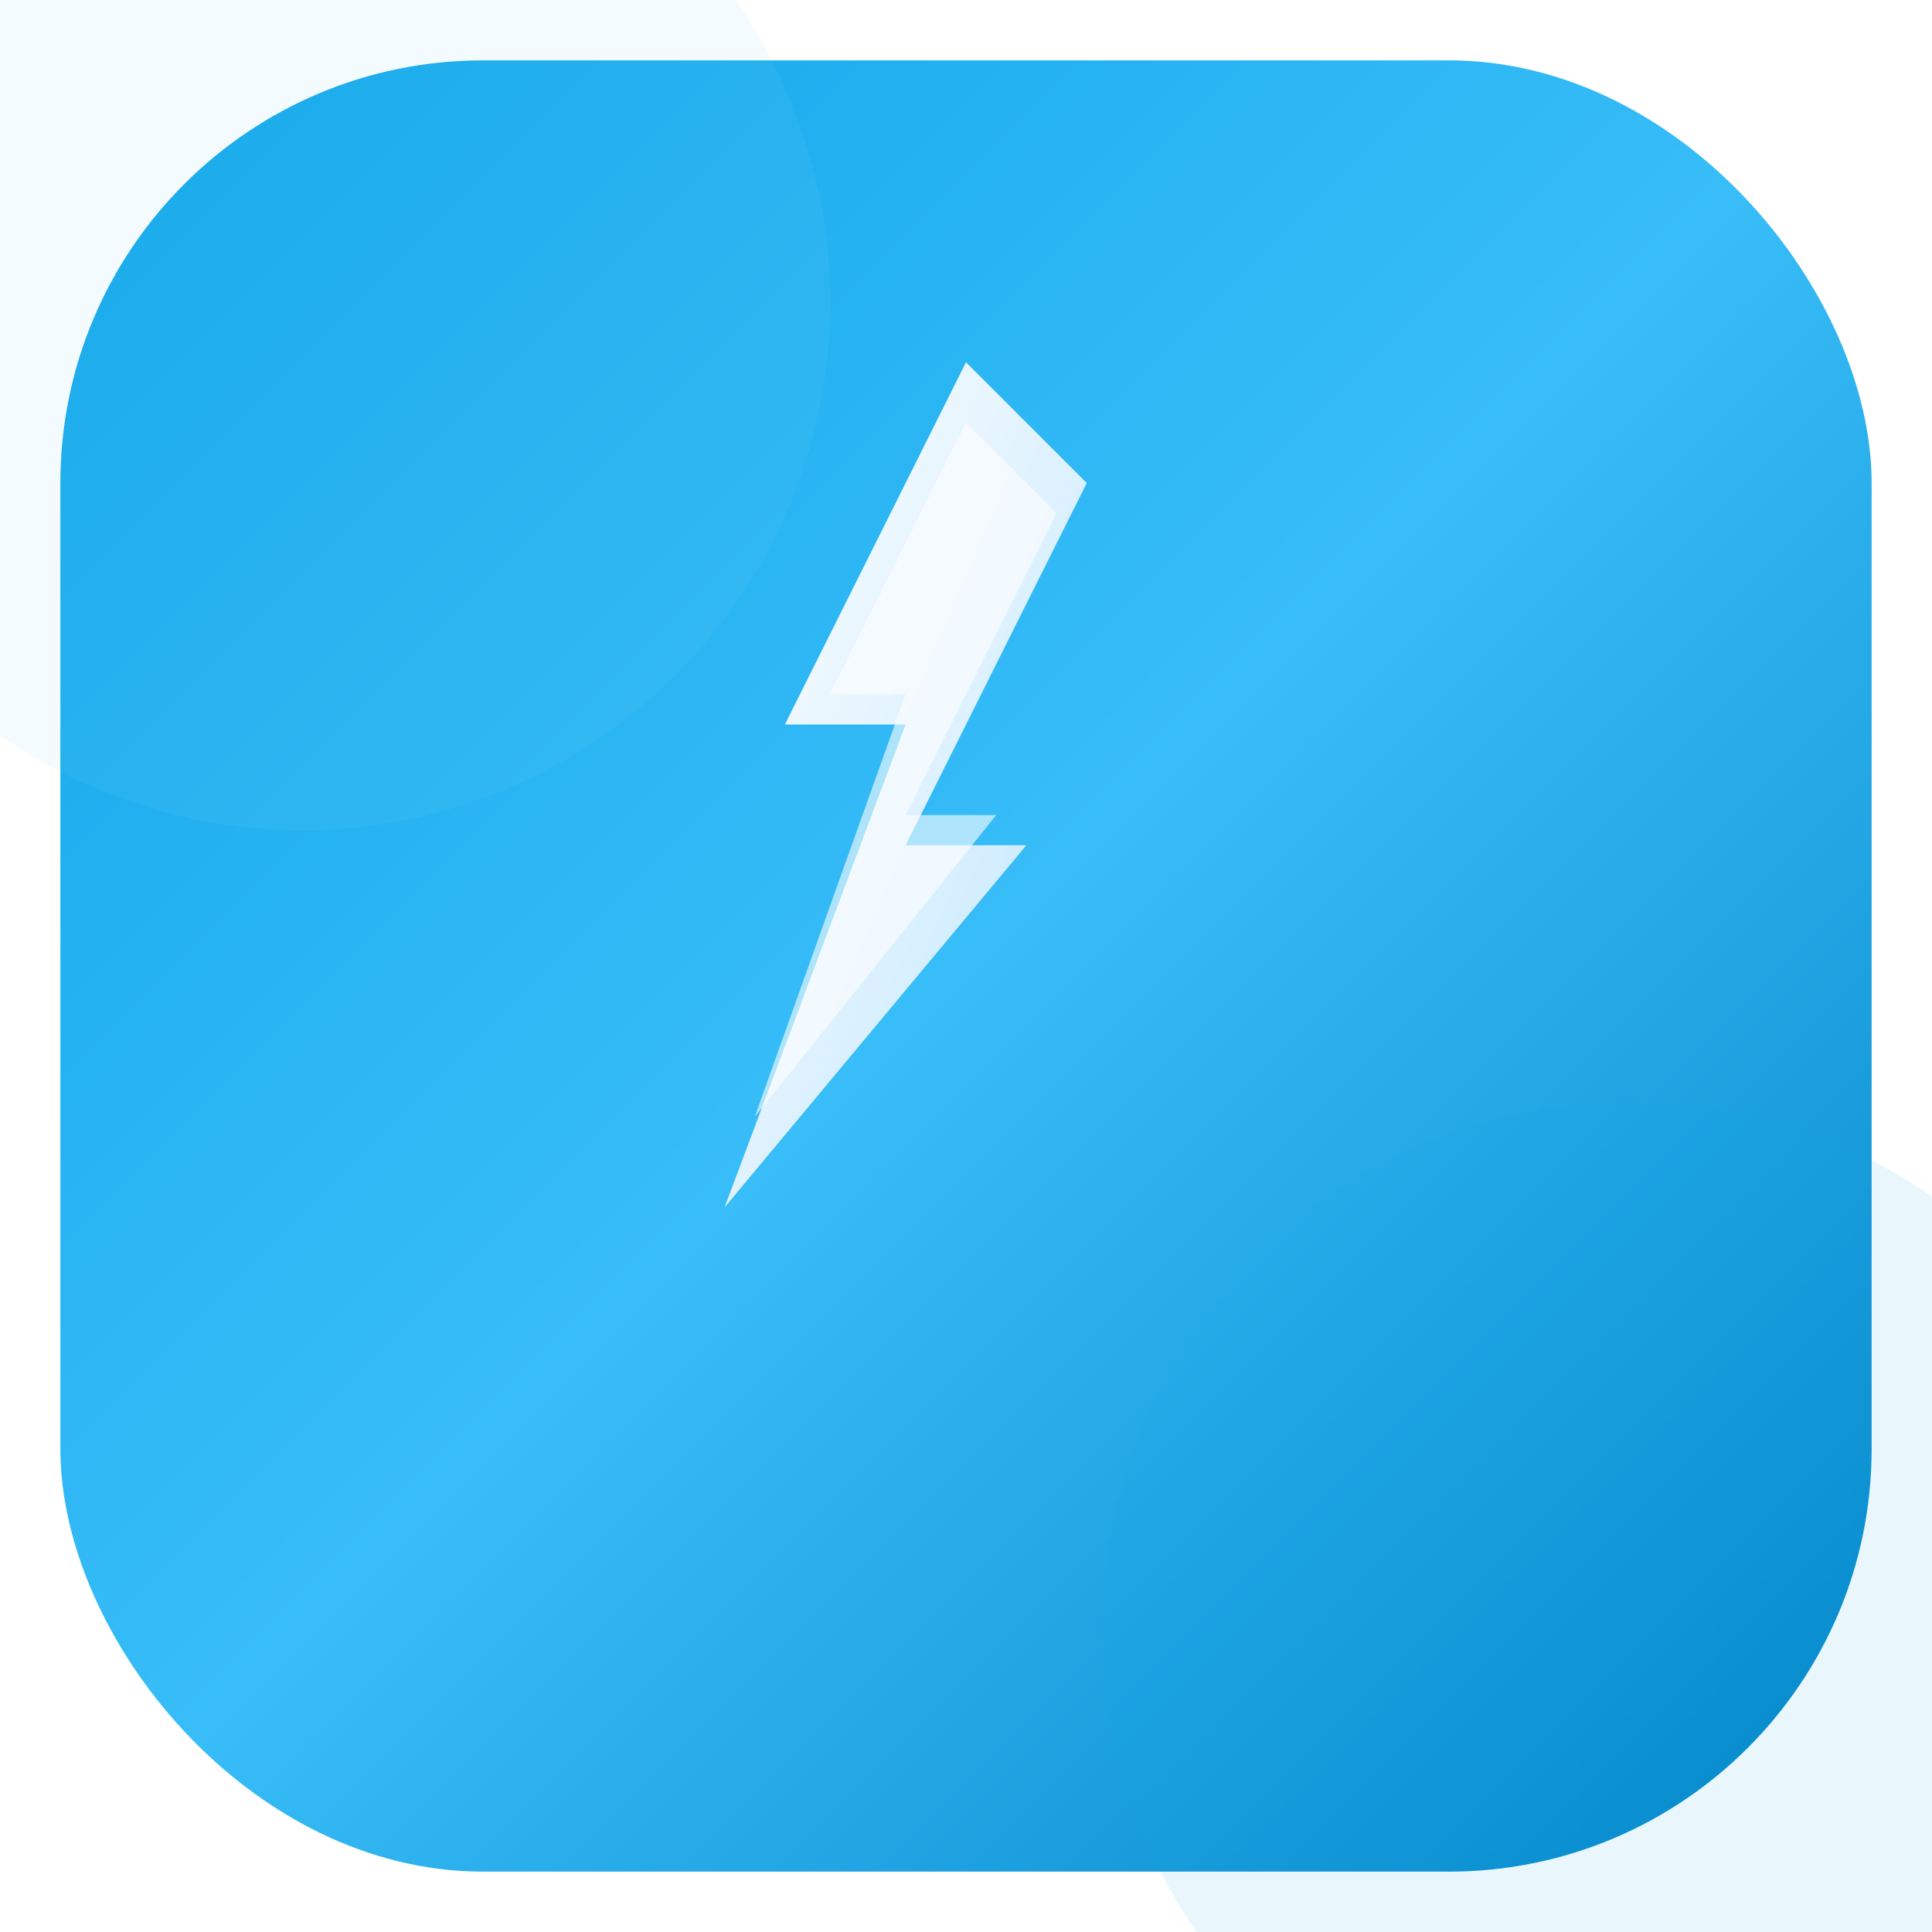 <svg xmlns="http://www.w3.org/2000/svg" viewBox="0 0 128 128" width="128" height="128">
  <defs>
    <linearGradient id="bgGrad" x1="0%" y1="0%" x2="100%" y2="100%">
      <stop offset="0%" style="stop-color:#0ea5e9;stop-opacity:1" />
      <stop offset="50%" style="stop-color:#38bdf8;stop-opacity:1" />
      <stop offset="100%" style="stop-color:#0284c7;stop-opacity:1" />
    </linearGradient>
    <linearGradient id="lightningGrad" x1="0%" y1="0%" x2="100%" y2="100%">
      <stop offset="0%" style="stop-color:#ffffff;stop-opacity:1" />
      <stop offset="50%" style="stop-color:#e0f2fe;stop-opacity:1" />
      <stop offset="100%" style="stop-color:#bae6fd;stop-opacity:1" />
    </linearGradient>
    <filter id="glow">
      <feGaussianBlur stdDeviation="3" result="coloredBlur"/>
      <feMerge>
        <feMergeNode in="coloredBlur"/>
        <feMergeNode in="SourceGraphic"/>
      </feMerge>
    </filter>
    <filter id="shadow">
      <feDropShadow dx="0" dy="2" stdDeviation="4" flood-color="#0284c7" flood-opacity="0.5"/>
    </filter>
  </defs>
  
  <!-- Background with rounded square - light blue gradient -->
  <rect x="4" y="4" width="120" height="120" rx="28" fill="url(#bgGrad)"/>
  
  <!-- Subtle glow effect in corners -->
  <ellipse cx="20" cy="20" rx="35" ry="35" fill="#7dd3fc" opacity="0.3" filter="url(#glow)"/>
  <ellipse cx="108" cy="108" rx="35" ry="35" fill="#0ea5e9" opacity="0.3" filter="url(#glow)"/>
  
  <!-- Lightning bolt - white/light blue -->
  <path d="M 64 24 L 52 48 L 60 48 L 48 80 L 68 56 L 60 56 L 72 32 Z" 
        fill="url(#lightningGrad)" 
        stroke="none"
        filter="url(#shadow)"/>
  
  <!-- Inner highlight on lightning for depth -->
  <path d="M 64 28 L 55 46 L 60 46 L 50 74 L 66 54 L 60 54 L 70 34 Z" 
        fill="rgba(255, 255, 255, 0.6)" 
        stroke="none"/>
</svg>
